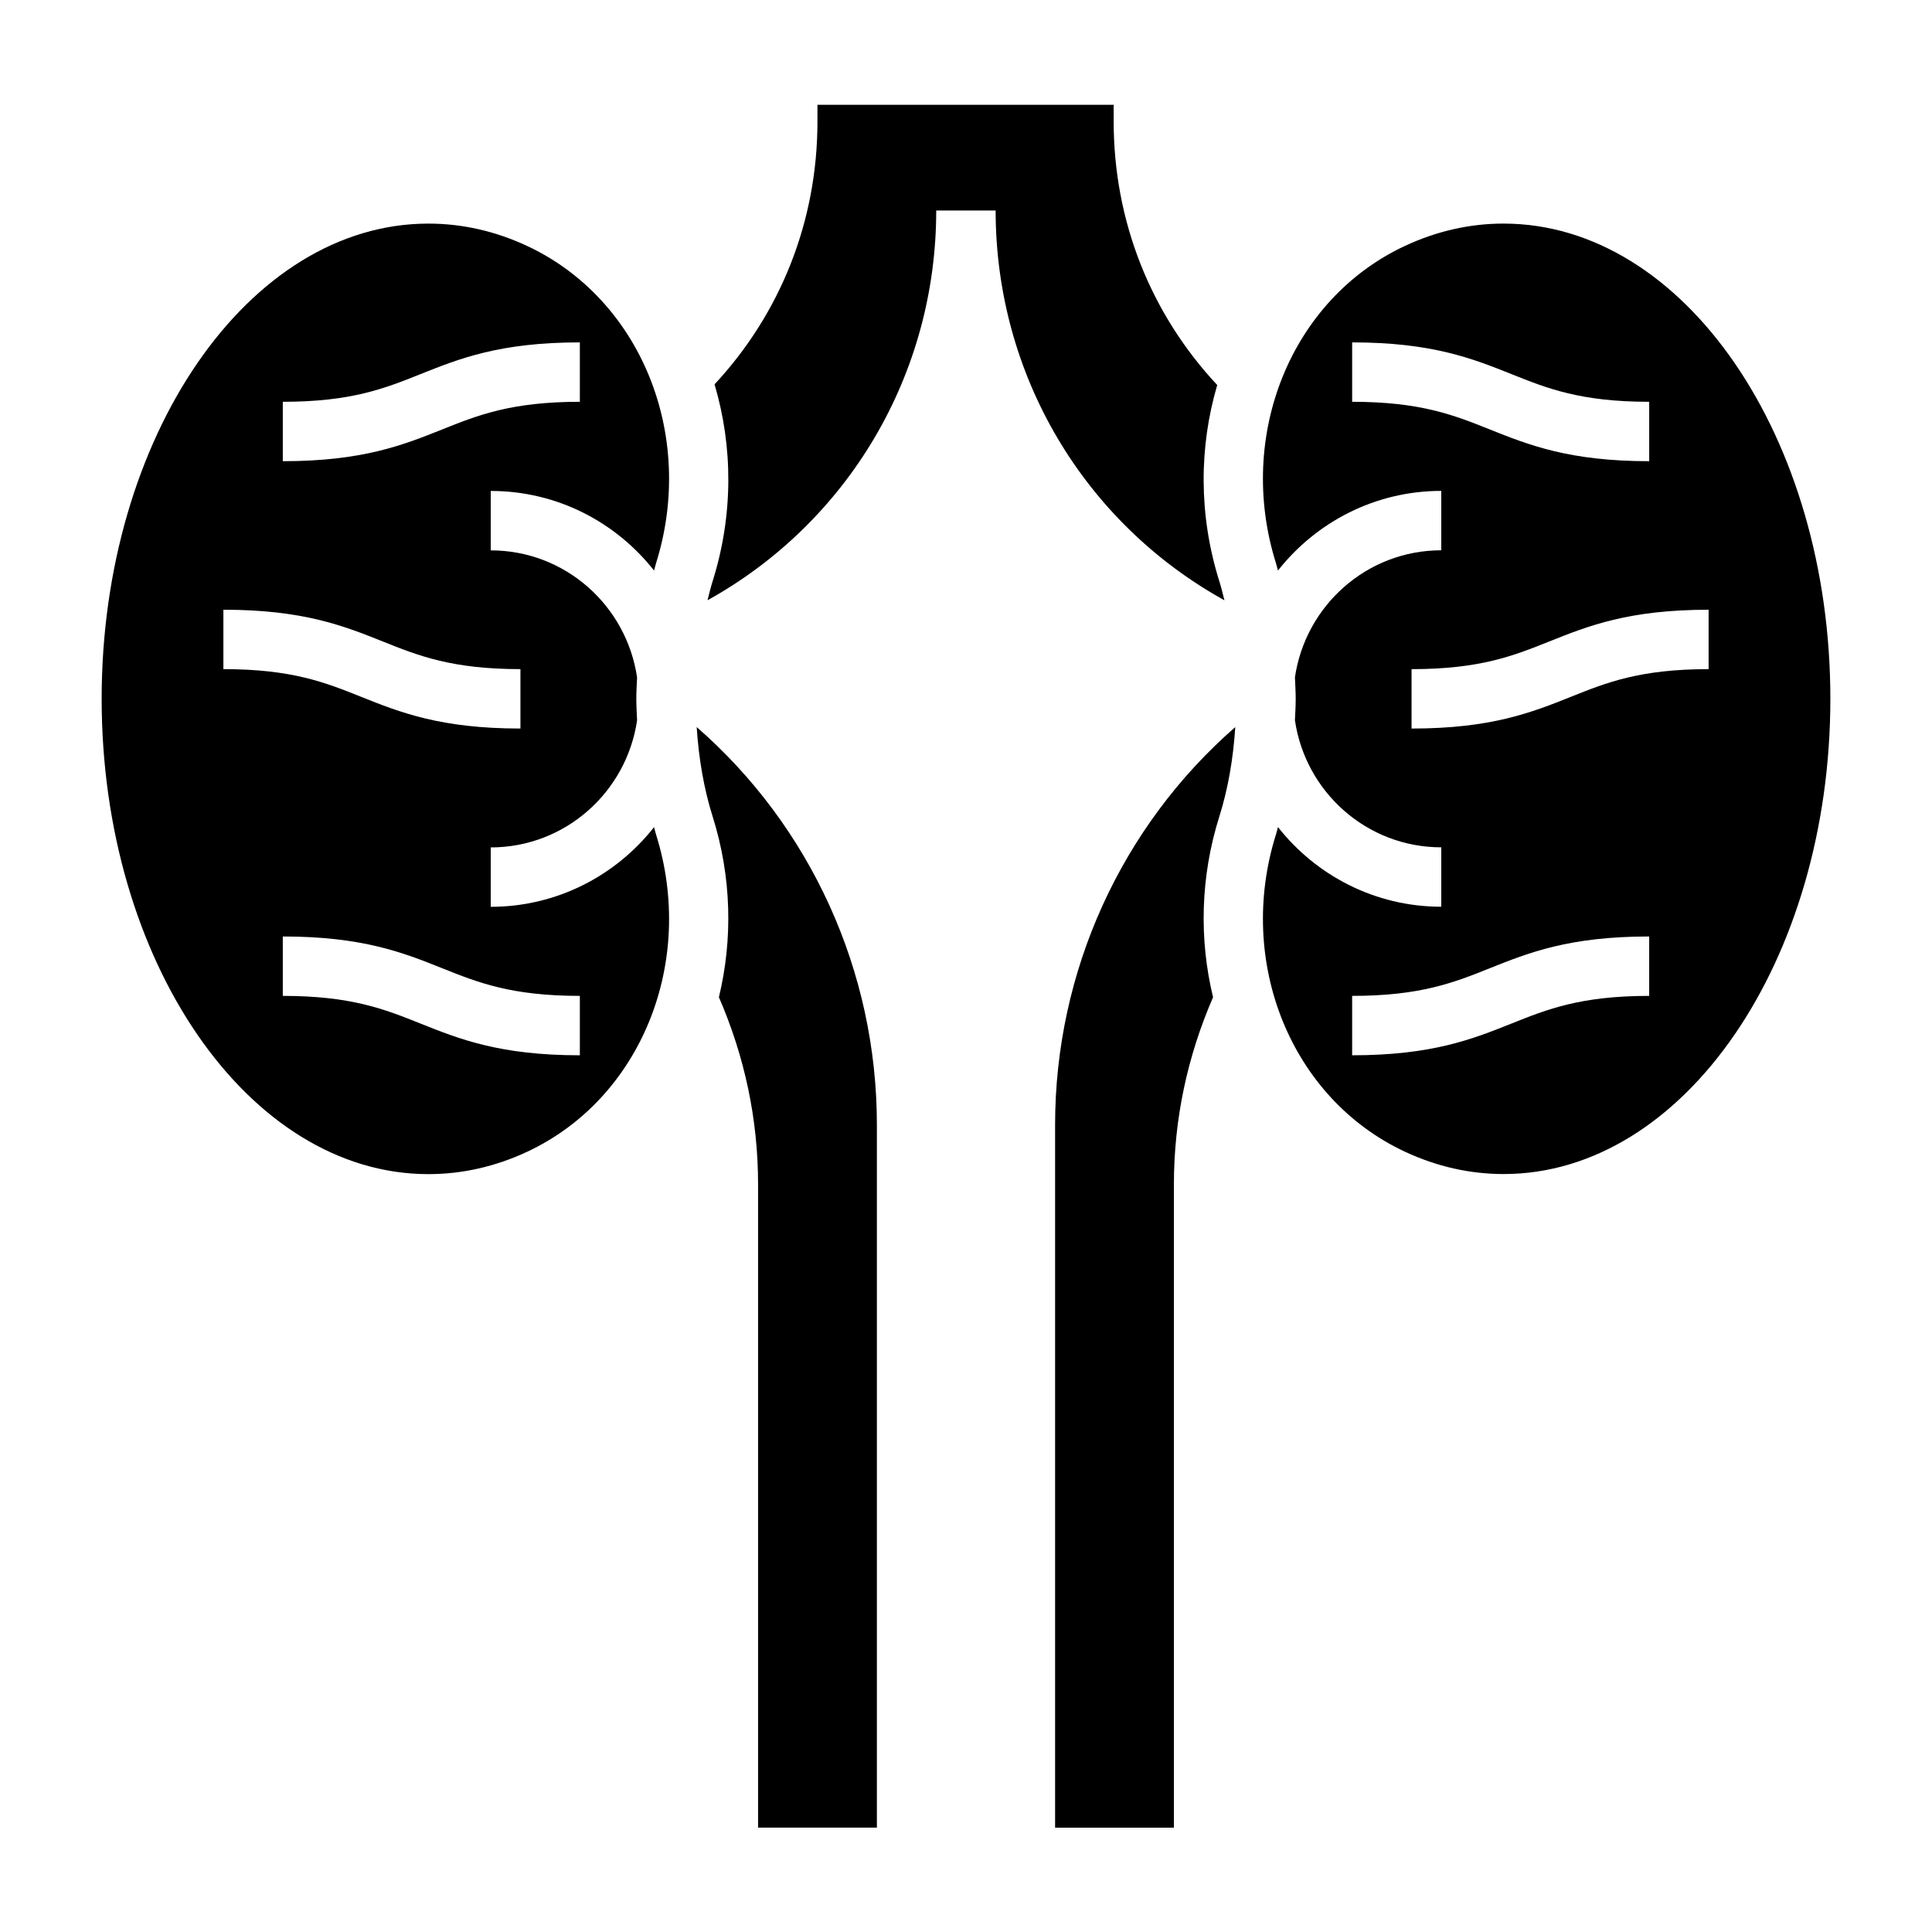 <?xml version="1.0" encoding="UTF-8"?>
<!-- Uploaded to: SVG Repo, www.svgrepo.com, Generator: SVG Repo Mixer Tools -->
<svg fill="#000000" width="800px" height="800px" version="1.1" viewBox="144 144 512 512" xmlns="http://www.w3.org/2000/svg">
 <g>
  <path d="m542.47 203.25c-8.918 0-17.703 1.984-26.113 5.902-30.188 14.059-44.887 50.254-34.188 84.184 0.188 0.598 0.324 1.258 0.504 1.867 10.102-12.832 25.727-21.113 43.281-21.113v15.742c-19.75 0-36 14.68-38.785 33.668 0.078 1.898 0.203 3.777 0.203 5.691 0 1.914-0.117 3.793-0.203 5.691 2.785 18.996 19.035 33.668 38.785 33.668v15.742c-17.555 0-33.18-8.281-43.281-21.113-0.18 0.613-0.316 1.266-0.504 1.867-10.699 33.938 4 70.125 34.188 84.184 8.406 3.922 17.199 5.902 26.113 5.902 47.742 0 86.594-56.504 86.594-125.95 0-69.441-38.848-125.93-86.594-125.93zm-40.137 47.23v-15.742c21.191 0 31.922 4.289 42.281 8.43 9.398 3.762 18.27 7.312 36.441 7.312v15.742c-21.191 0-31.922-4.289-42.281-8.43-9.402-3.762-18.273-7.312-36.441-7.312zm78.719 157.44c-18.168 0-27.039 3.551-36.441 7.312-10.359 4.141-21.09 8.43-42.281 8.43v-15.742c18.168 0 27.039-3.551 36.441-7.312 10.359-4.141 21.09-8.43 42.281-8.43zm-20.695-79.277c-10.359 4.141-21.09 8.43-42.281 8.43v-15.742c18.168 0 27.039-3.551 36.441-7.312 10.359-4.141 21.09-8.43 42.281-8.43v15.742c-18.172-0.004-27.043 3.547-36.441 7.312z"/>
  <path d="m423.61 442.11v186.24h31.488v-170.49c0-17.32 3.59-33.945 10.375-49.586-3.691-15.25-3.41-31.805 1.676-47.934 2.266-7.172 3.676-15.242 4.211-23.656-30.133 26.285-47.75 64.645-47.75 105.43z"/>
  <path d="m468.49 303.09c-0.426-1.691-0.836-3.402-1.34-5.008-5.543-17.586-5.383-35.691-0.574-52.043-17.672-18.926-27.441-43.477-27.441-69.863v-4.41l-78.5 0.004v4.41c0 26.332-9.707 50.789-27.27 69.676 4.863 16.406 5.039 34.574-0.527 52.23-0.504 1.605-0.914 3.305-1.34 4.992 37.203-20.625 60.613-59.766 60.613-103.29h15.742c0.016 43.598 23.41 82.676 60.637 103.3z"/>
  <path d="m317.33 295.21c0.18-0.613 0.316-1.266 0.504-1.867 10.699-33.938-4-70.125-34.188-84.184-8.406-3.922-17.199-5.902-26.113-5.902-47.742 0-86.594 56.504-86.594 125.95 0 69.445 38.848 125.95 86.594 125.95 8.918 0 17.703-1.984 26.113-5.902 30.188-14.059 44.887-50.254 34.188-84.184-0.188-0.598-0.324-1.258-0.504-1.867-10.102 12.832-25.727 21.113-43.281 21.113v-15.742c19.75 0 36-14.68 38.785-33.676-0.078-1.891-0.203-3.777-0.203-5.684s0.117-3.793 0.203-5.684c-2.785-18.996-19.027-33.676-38.785-33.676v-15.742c17.555-0.023 33.18 8.258 43.281 21.09zm-19.664 112.71v15.742c-21.191 0-31.922-4.289-42.281-8.43-9.398-3.762-18.27-7.312-36.441-7.312v-15.742c21.191 0 31.922 4.289 42.281 8.43 9.398 3.762 18.27 7.312 36.441 7.312zm-15.746-86.594v15.742c-21.191 0-31.922-4.289-42.281-8.43-9.398-3.762-18.27-7.312-36.438-7.312v-15.742c21.191 0 31.922 4.289 42.281 8.43 9.398 3.762 18.27 7.312 36.438 7.312zm-20.695-63.535c-10.359 4.141-21.09 8.43-42.281 8.43v-15.742c18.168 0 27.039-3.551 36.441-7.312 10.359-4.141 21.09-8.43 42.281-8.43v15.742c-18.172 0-27.043 3.551-36.441 7.312z"/>
  <path d="m328.63 336.68c0.535 8.414 1.953 16.484 4.211 23.656 5.086 16.129 5.359 32.684 1.676 47.934 6.789 15.633 10.379 32.258 10.379 49.578v170.49h31.488v-186.24c0-40.785-17.617-79.145-47.754-105.42z"/>
 </g>
</svg>